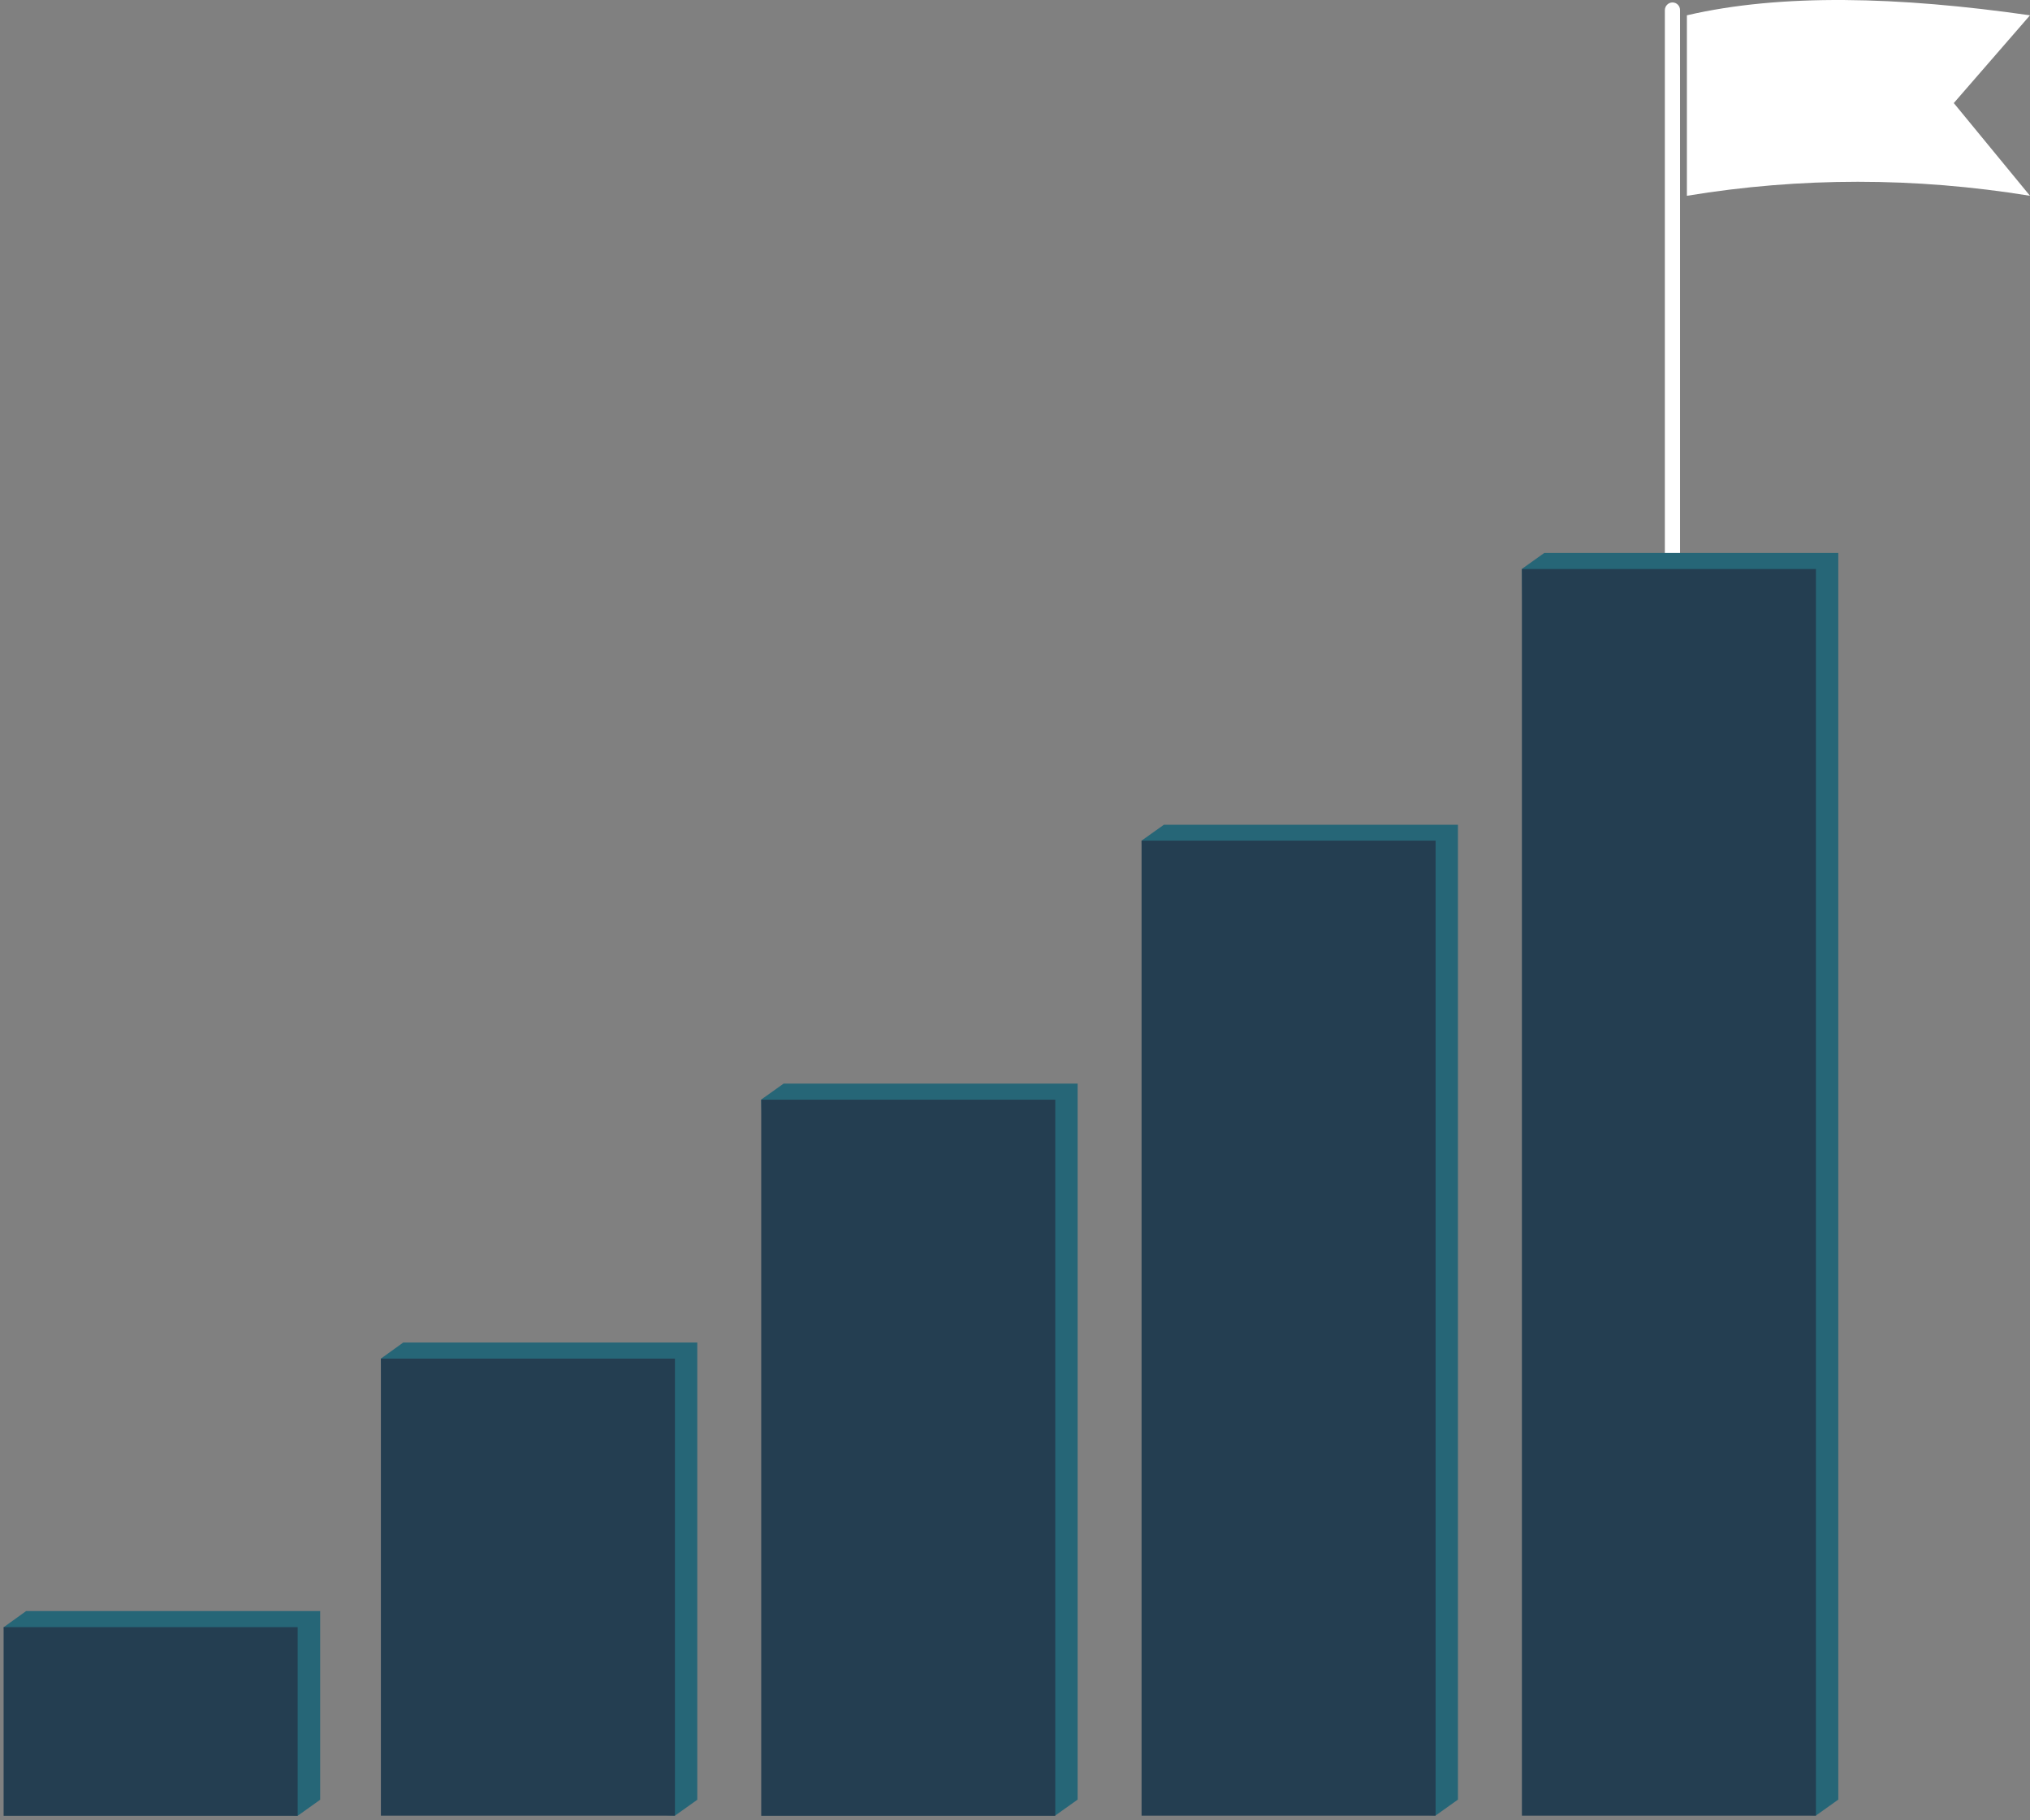 <svg width="280" height="251" viewBox="0 0 280 251" fill="none" xmlns="http://www.w3.org/2000/svg">
<rect x="0" y="0" width="280" height="251" fill="#808080" stroke="none"/>
<path fill-rule="evenodd" clip-rule="evenodd" d="M232.675 2.11C245.684 -0.911 261.855 -0.488 280 2.11L269.488 14.213L280 27.001C264.111 24.423 248.322 24.423 232.675 27.001V2.11ZM230.681 0.338C231.265 0.338 231.729 0.801 231.729 1.385V76.762C231.729 77.346 231.265 77.809 230.681 77.809C230.097 77.809 229.634 77.346 229.634 76.762V1.405C229.634 0.821 230.117 0.338 230.681 0.338Z" fill="white"/>
<path fill-rule="evenodd" clip-rule="evenodd" d="M3.602 222.181H44.161V248.199L41.08 250.394L3.602 248.199L0.521 224.396L3.602 222.181ZM253.558 76.259H213L209.919 78.454L213 248.179L250.477 250.374L253.558 248.179V76.259ZM201.098 113.736H160.54L157.458 115.931L160.54 248.179L198.017 250.374L201.098 248.179V113.736ZM148.638 149.441H108.08L104.998 151.636L108.08 248.179L145.557 250.374L148.638 248.179V149.441ZM96.178 185.146H55.619L52.538 187.362L55.619 248.199L93.097 250.394L96.178 248.199V185.146Z" fill="#266677"/>
<path fill-rule="evenodd" clip-rule="evenodd" d="M0.5 224.395H41.058V250.414H0.5V224.395ZM250.476 78.474H209.917V250.394H250.476V78.474ZM198.016 115.931H157.457V250.394H198.016V115.931ZM145.556 151.656H104.997V250.414H145.556V151.656ZM93.096 187.361H52.537V250.394H93.096V187.361Z" fill="#243E51"/>
</svg>
